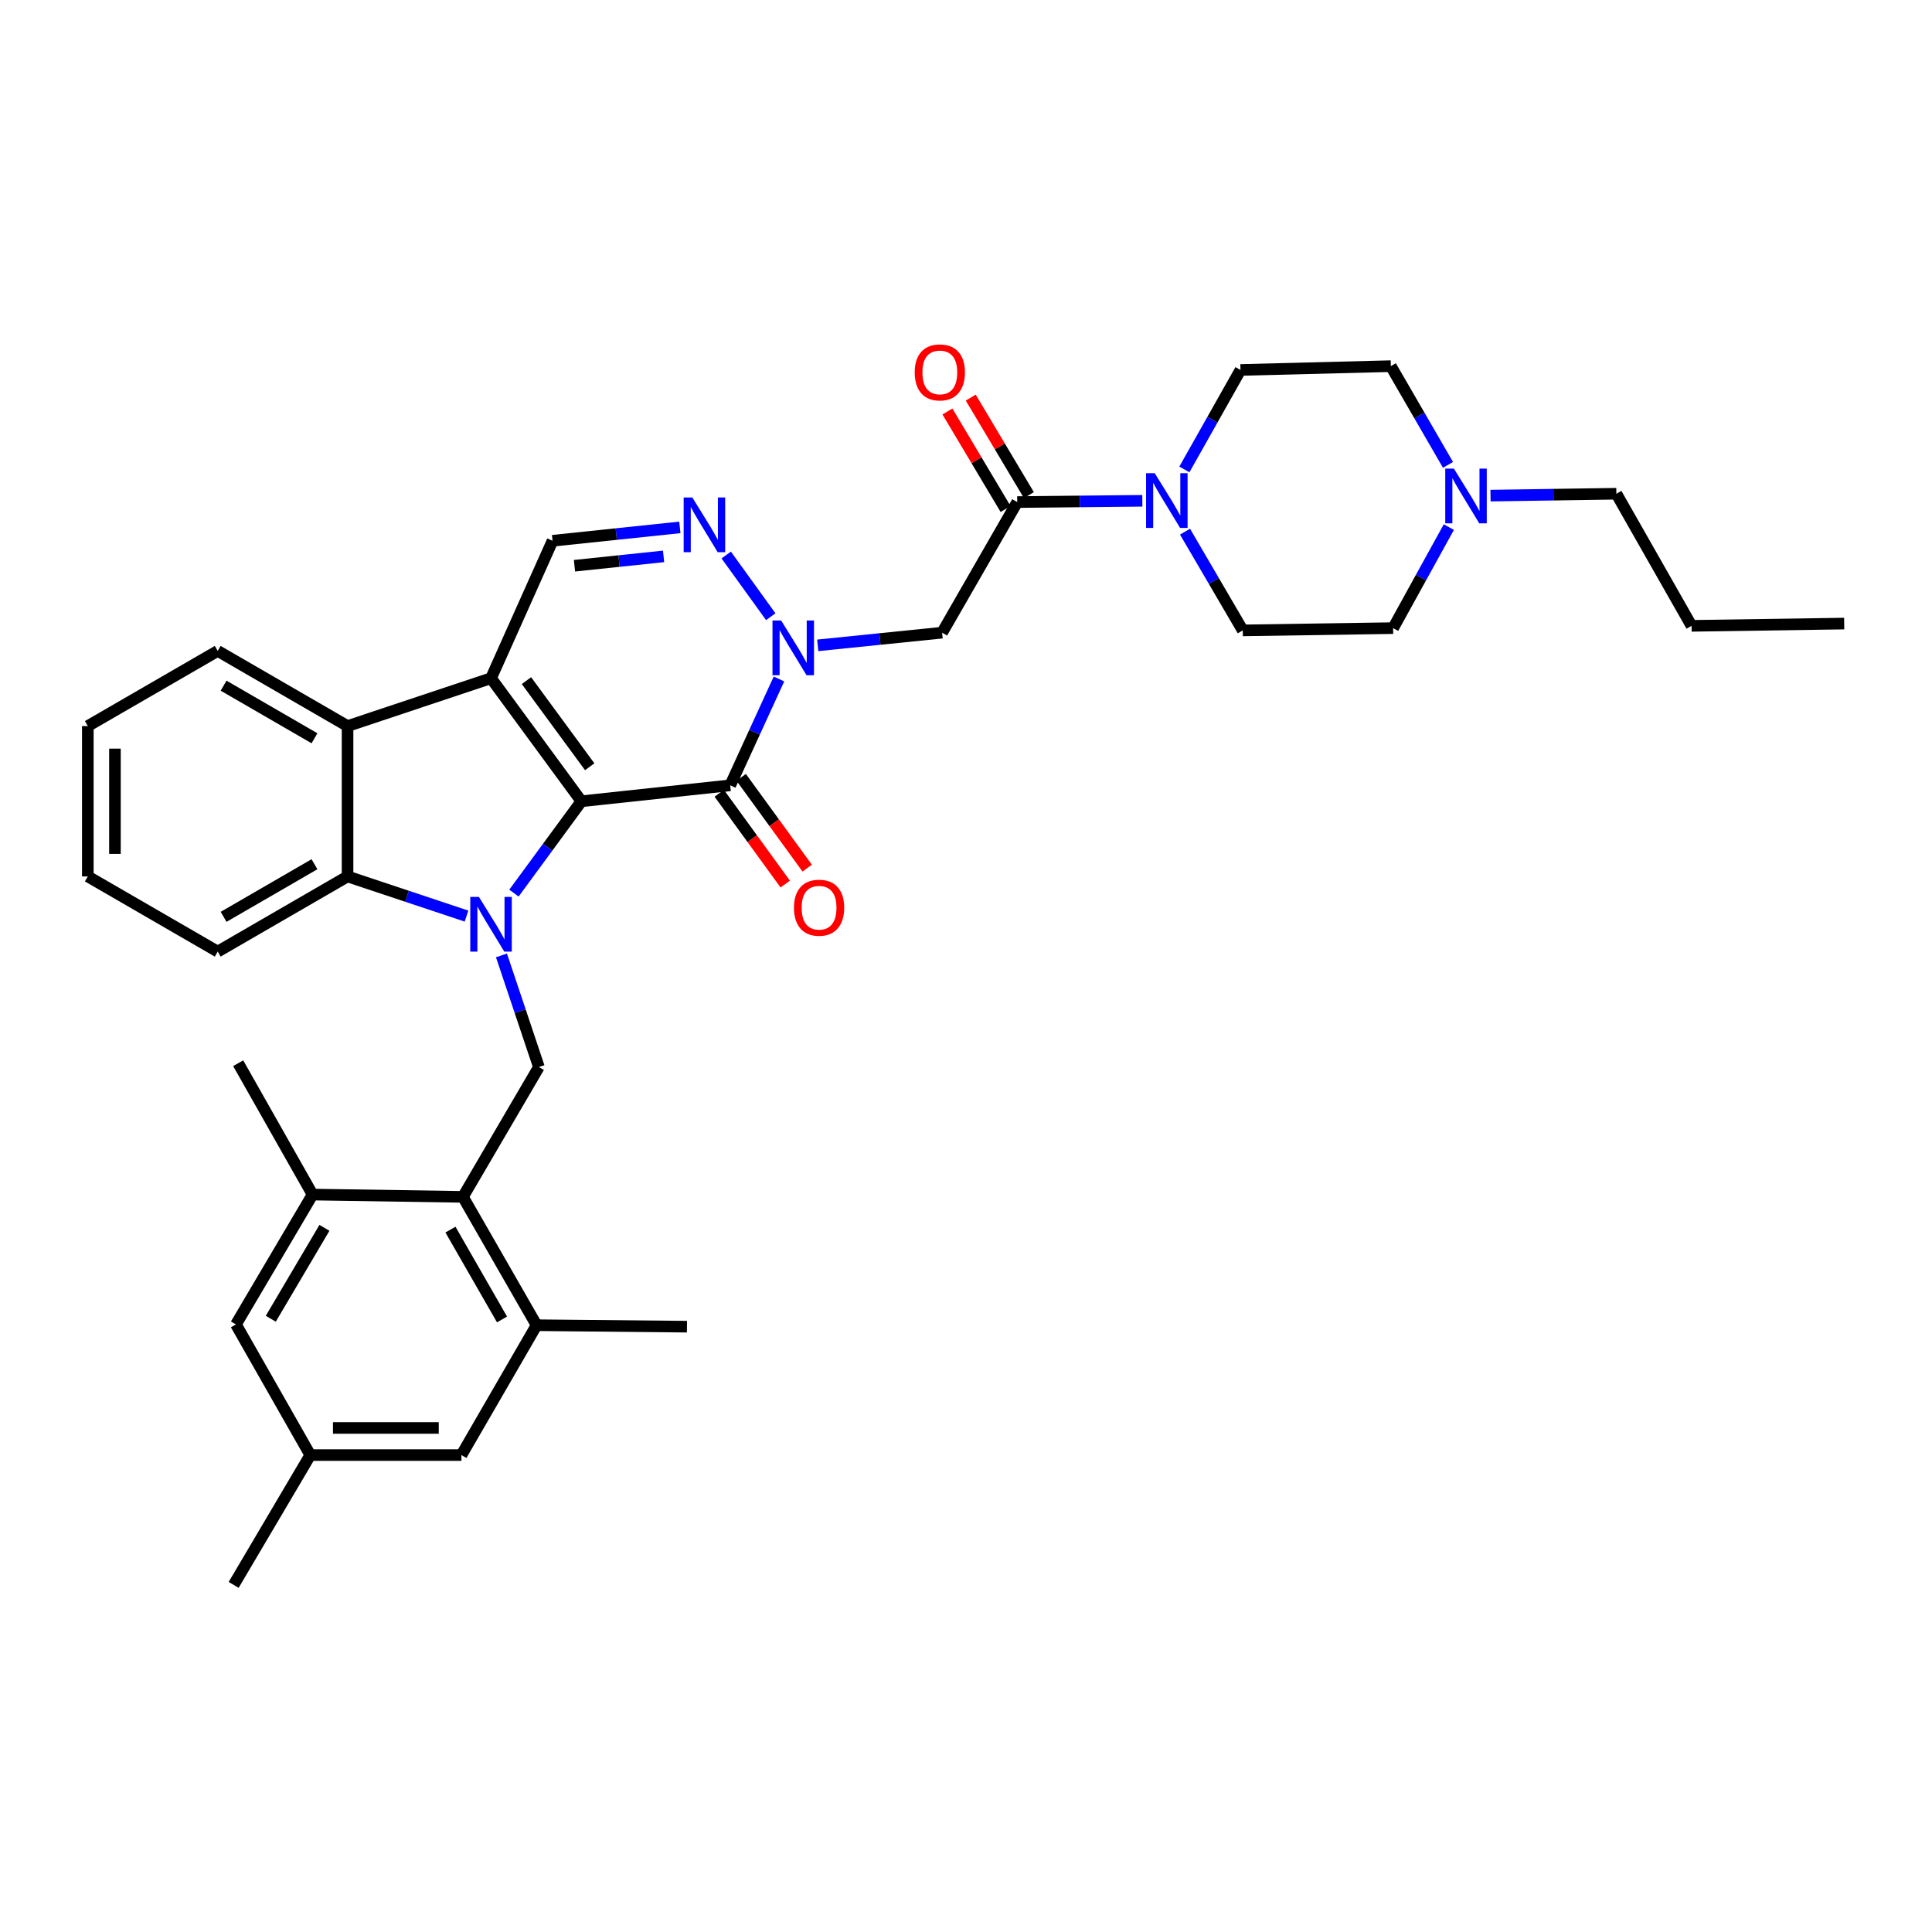 <?xml version='1.0' encoding='iso-8859-1'?>
<svg version='1.1' baseProfile='full'
              xmlns='http://www.w3.org/2000/svg'
                      xmlns:rdkit='http://www.rdkit.org/xml'
                      xmlns:xlink='http://www.w3.org/1999/xlink'
                  xml:space='preserve'
width='1000px' height='1000px' viewBox='0 0 1000 1000'>
<!-- END OF HEADER -->
<rect style='opacity:1.0;fill:#FFFFFF;stroke:none' width='1000' height='1000' x='0' y='0'> </rect>
<path class='bond-0' d='M 300.935,414.733 L 283.474,438.504' style='fill:none;fill-rule:evenodd;stroke:#000000;stroke-width:6px;stroke-linecap:butt;stroke-linejoin:miter;stroke-opacity:1' />
<path class='bond-0' d='M 283.474,438.504 L 266.012,462.275' style='fill:none;fill-rule:evenodd;stroke:#0000FF;stroke-width:6px;stroke-linecap:butt;stroke-linejoin:miter;stroke-opacity:1' />
<path class='bond-1' d='M 300.935,414.733 L 254.16,351.049' style='fill:none;fill-rule:evenodd;stroke:#000000;stroke-width:6px;stroke-linecap:butt;stroke-linejoin:miter;stroke-opacity:1' />
<path class='bond-1' d='M 305.234,396.87 L 272.492,352.29' style='fill:none;fill-rule:evenodd;stroke:#000000;stroke-width:6px;stroke-linecap:butt;stroke-linejoin:miter;stroke-opacity:1' />
<path class='bond-2' d='M 300.935,414.733 L 377.965,406.481' style='fill:none;fill-rule:evenodd;stroke:#000000;stroke-width:6px;stroke-linecap:butt;stroke-linejoin:miter;stroke-opacity:1' />
<path class='bond-5' d='M 241.463,474.175 L 210.677,463.907' style='fill:none;fill-rule:evenodd;stroke:#0000FF;stroke-width:6px;stroke-linecap:butt;stroke-linejoin:miter;stroke-opacity:1' />
<path class='bond-5' d='M 210.677,463.907 L 179.891,453.639' style='fill:none;fill-rule:evenodd;stroke:#000000;stroke-width:6px;stroke-linecap:butt;stroke-linejoin:miter;stroke-opacity:1' />
<path class='bond-10' d='M 259.561,494.519 L 269.247,523.404' style='fill:none;fill-rule:evenodd;stroke:#0000FF;stroke-width:6px;stroke-linecap:butt;stroke-linejoin:miter;stroke-opacity:1' />
<path class='bond-10' d='M 269.247,523.404 L 278.932,552.29' style='fill:none;fill-rule:evenodd;stroke:#000000;stroke-width:6px;stroke-linecap:butt;stroke-linejoin:miter;stroke-opacity:1' />
<path class='bond-6' d='M 254.16,351.049 L 179.891,375.813' style='fill:none;fill-rule:evenodd;stroke:#000000;stroke-width:6px;stroke-linecap:butt;stroke-linejoin:miter;stroke-opacity:1' />
<path class='bond-8' d='M 254.16,351.049 L 285.999,279.899' style='fill:none;fill-rule:evenodd;stroke:#000000;stroke-width:6px;stroke-linecap:butt;stroke-linejoin:miter;stroke-opacity:1' />
<path class='bond-3' d='M 377.965,406.481 L 390.581,378.961' style='fill:none;fill-rule:evenodd;stroke:#000000;stroke-width:6px;stroke-linecap:butt;stroke-linejoin:miter;stroke-opacity:1' />
<path class='bond-3' d='M 390.581,378.961 L 403.196,351.441' style='fill:none;fill-rule:evenodd;stroke:#0000FF;stroke-width:6px;stroke-linecap:butt;stroke-linejoin:miter;stroke-opacity:1' />
<path class='bond-16' d='M 372.287,410.609 L 389.365,434.103' style='fill:none;fill-rule:evenodd;stroke:#000000;stroke-width:6px;stroke-linecap:butt;stroke-linejoin:miter;stroke-opacity:1' />
<path class='bond-16' d='M 389.365,434.103 L 406.444,457.597' style='fill:none;fill-rule:evenodd;stroke:#FF0000;stroke-width:6px;stroke-linecap:butt;stroke-linejoin:miter;stroke-opacity:1' />
<path class='bond-16' d='M 383.643,402.354 L 400.722,425.848' style='fill:none;fill-rule:evenodd;stroke:#000000;stroke-width:6px;stroke-linecap:butt;stroke-linejoin:miter;stroke-opacity:1' />
<path class='bond-16' d='M 400.722,425.848 L 417.8,449.342' style='fill:none;fill-rule:evenodd;stroke:#FF0000;stroke-width:6px;stroke-linecap:butt;stroke-linejoin:miter;stroke-opacity:1' />
<path class='bond-4' d='M 398.941,319.201 L 375.888,287.274' style='fill:none;fill-rule:evenodd;stroke:#0000FF;stroke-width:6px;stroke-linecap:butt;stroke-linejoin:miter;stroke-opacity:1' />
<path class='bond-7' d='M 423.26,334.032 L 455.445,330.751' style='fill:none;fill-rule:evenodd;stroke:#0000FF;stroke-width:6px;stroke-linecap:butt;stroke-linejoin:miter;stroke-opacity:1' />
<path class='bond-7' d='M 455.445,330.751 L 487.63,327.47' style='fill:none;fill-rule:evenodd;stroke:#000000;stroke-width:6px;stroke-linecap:butt;stroke-linejoin:miter;stroke-opacity:1' />
<path class='bond-35' d='M 351.888,272.982 L 318.943,276.441' style='fill:none;fill-rule:evenodd;stroke:#0000FF;stroke-width:6px;stroke-linecap:butt;stroke-linejoin:miter;stroke-opacity:1' />
<path class='bond-35' d='M 318.943,276.441 L 285.999,279.899' style='fill:none;fill-rule:evenodd;stroke:#000000;stroke-width:6px;stroke-linecap:butt;stroke-linejoin:miter;stroke-opacity:1' />
<path class='bond-35' d='M 343.471,287.983 L 320.409,290.404' style='fill:none;fill-rule:evenodd;stroke:#0000FF;stroke-width:6px;stroke-linecap:butt;stroke-linejoin:miter;stroke-opacity:1' />
<path class='bond-35' d='M 320.409,290.404 L 297.348,292.825' style='fill:none;fill-rule:evenodd;stroke:#000000;stroke-width:6px;stroke-linecap:butt;stroke-linejoin:miter;stroke-opacity:1' />
<path class='bond-25' d='M 179.891,453.639 L 112.688,492.544' style='fill:none;fill-rule:evenodd;stroke:#000000;stroke-width:6px;stroke-linecap:butt;stroke-linejoin:miter;stroke-opacity:1' />
<path class='bond-25' d='M 162.776,447.324 L 115.735,474.558' style='fill:none;fill-rule:evenodd;stroke:#000000;stroke-width:6px;stroke-linecap:butt;stroke-linejoin:miter;stroke-opacity:1' />
<path class='bond-36' d='M 179.891,453.639 L 179.891,375.813' style='fill:none;fill-rule:evenodd;stroke:#000000;stroke-width:6px;stroke-linecap:butt;stroke-linejoin:miter;stroke-opacity:1' />
<path class='bond-26' d='M 179.891,375.813 L 112.688,336.915' style='fill:none;fill-rule:evenodd;stroke:#000000;stroke-width:6px;stroke-linecap:butt;stroke-linejoin:miter;stroke-opacity:1' />
<path class='bond-26' d='M 162.777,382.129 L 115.736,354.901' style='fill:none;fill-rule:evenodd;stroke:#000000;stroke-width:6px;stroke-linecap:butt;stroke-linejoin:miter;stroke-opacity:1' />
<path class='bond-9' d='M 487.63,327.47 L 526.519,259.87' style='fill:none;fill-rule:evenodd;stroke:#000000;stroke-width:6px;stroke-linecap:butt;stroke-linejoin:miter;stroke-opacity:1' />
<path class='bond-12' d='M 526.519,259.87 L 558.895,259.54' style='fill:none;fill-rule:evenodd;stroke:#000000;stroke-width:6px;stroke-linecap:butt;stroke-linejoin:miter;stroke-opacity:1' />
<path class='bond-12' d='M 558.895,259.54 L 591.271,259.211' style='fill:none;fill-rule:evenodd;stroke:#0000FF;stroke-width:6px;stroke-linecap:butt;stroke-linejoin:miter;stroke-opacity:1' />
<path class='bond-19' d='M 532.548,256.274 L 517.498,231.035' style='fill:none;fill-rule:evenodd;stroke:#000000;stroke-width:6px;stroke-linecap:butt;stroke-linejoin:miter;stroke-opacity:1' />
<path class='bond-19' d='M 517.498,231.035 L 502.449,205.796' style='fill:none;fill-rule:evenodd;stroke:#FF0000;stroke-width:6px;stroke-linecap:butt;stroke-linejoin:miter;stroke-opacity:1' />
<path class='bond-19' d='M 520.49,263.465 L 505.44,238.225' style='fill:none;fill-rule:evenodd;stroke:#000000;stroke-width:6px;stroke-linecap:butt;stroke-linejoin:miter;stroke-opacity:1' />
<path class='bond-19' d='M 505.44,238.225 L 490.39,212.986' style='fill:none;fill-rule:evenodd;stroke:#FF0000;stroke-width:6px;stroke-linecap:butt;stroke-linejoin:miter;stroke-opacity:1' />
<path class='bond-11' d='M 278.932,552.29 L 239.613,619.492' style='fill:none;fill-rule:evenodd;stroke:#000000;stroke-width:6px;stroke-linecap:butt;stroke-linejoin:miter;stroke-opacity:1' />
<path class='bond-13' d='M 239.613,619.492 L 277.739,685.923' style='fill:none;fill-rule:evenodd;stroke:#000000;stroke-width:6px;stroke-linecap:butt;stroke-linejoin:miter;stroke-opacity:1' />
<path class='bond-13' d='M 233.156,636.445 L 259.843,682.946' style='fill:none;fill-rule:evenodd;stroke:#000000;stroke-width:6px;stroke-linecap:butt;stroke-linejoin:miter;stroke-opacity:1' />
<path class='bond-14' d='M 239.613,619.492 L 161.788,618.307' style='fill:none;fill-rule:evenodd;stroke:#000000;stroke-width:6px;stroke-linecap:butt;stroke-linejoin:miter;stroke-opacity:1' />
<path class='bond-20' d='M 613.366,275.188 L 628.308,300.74' style='fill:none;fill-rule:evenodd;stroke:#0000FF;stroke-width:6px;stroke-linecap:butt;stroke-linejoin:miter;stroke-opacity:1' />
<path class='bond-20' d='M 628.308,300.74 L 643.25,326.292' style='fill:none;fill-rule:evenodd;stroke:#000000;stroke-width:6px;stroke-linecap:butt;stroke-linejoin:miter;stroke-opacity:1' />
<path class='bond-21' d='M 613.028,242.982 L 627.55,217.236' style='fill:none;fill-rule:evenodd;stroke:#0000FF;stroke-width:6px;stroke-linecap:butt;stroke-linejoin:miter;stroke-opacity:1' />
<path class='bond-21' d='M 627.55,217.236 L 642.072,191.489' style='fill:none;fill-rule:evenodd;stroke:#000000;stroke-width:6px;stroke-linecap:butt;stroke-linejoin:miter;stroke-opacity:1' />
<path class='bond-17' d='M 277.739,685.923 L 238.834,753.141' style='fill:none;fill-rule:evenodd;stroke:#000000;stroke-width:6px;stroke-linecap:butt;stroke-linejoin:miter;stroke-opacity:1' />
<path class='bond-28' d='M 277.739,685.923 L 355.572,686.687' style='fill:none;fill-rule:evenodd;stroke:#000000;stroke-width:6px;stroke-linecap:butt;stroke-linejoin:miter;stroke-opacity:1' />
<path class='bond-18' d='M 161.788,618.307 L 122.118,685.525' style='fill:none;fill-rule:evenodd;stroke:#000000;stroke-width:6px;stroke-linecap:butt;stroke-linejoin:miter;stroke-opacity:1' />
<path class='bond-18' d='M 167.928,635.525 L 140.16,682.578' style='fill:none;fill-rule:evenodd;stroke:#000000;stroke-width:6px;stroke-linecap:butt;stroke-linejoin:miter;stroke-opacity:1' />
<path class='bond-29' d='M 161.788,618.307 L 123.28,550.316' style='fill:none;fill-rule:evenodd;stroke:#000000;stroke-width:6px;stroke-linecap:butt;stroke-linejoin:miter;stroke-opacity:1' />
<path class='bond-15' d='M 749.482,240.617 L 734.69,215.067' style='fill:none;fill-rule:evenodd;stroke:#0000FF;stroke-width:6px;stroke-linecap:butt;stroke-linejoin:miter;stroke-opacity:1' />
<path class='bond-15' d='M 734.69,215.067 L 719.898,189.516' style='fill:none;fill-rule:evenodd;stroke:#000000;stroke-width:6px;stroke-linecap:butt;stroke-linejoin:miter;stroke-opacity:1' />
<path class='bond-27' d='M 771.489,256.529 L 804.059,256.043' style='fill:none;fill-rule:evenodd;stroke:#0000FF;stroke-width:6px;stroke-linecap:butt;stroke-linejoin:miter;stroke-opacity:1' />
<path class='bond-27' d='M 804.059,256.043 L 836.629,255.556' style='fill:none;fill-rule:evenodd;stroke:#000000;stroke-width:6px;stroke-linecap:butt;stroke-linejoin:miter;stroke-opacity:1' />
<path class='bond-39' d='M 749.915,272.831 L 735.496,298.973' style='fill:none;fill-rule:evenodd;stroke:#0000FF;stroke-width:6px;stroke-linecap:butt;stroke-linejoin:miter;stroke-opacity:1' />
<path class='bond-39' d='M 735.496,298.973 L 721.076,325.114' style='fill:none;fill-rule:evenodd;stroke:#000000;stroke-width:6px;stroke-linecap:butt;stroke-linejoin:miter;stroke-opacity:1' />
<path class='bond-38' d='M 238.834,753.141 L 160.61,753.141' style='fill:none;fill-rule:evenodd;stroke:#000000;stroke-width:6px;stroke-linecap:butt;stroke-linejoin:miter;stroke-opacity:1' />
<path class='bond-38' d='M 227.1,739.101 L 172.343,739.101' style='fill:none;fill-rule:evenodd;stroke:#000000;stroke-width:6px;stroke-linecap:butt;stroke-linejoin:miter;stroke-opacity:1' />
<path class='bond-22' d='M 122.118,685.525 L 160.61,753.141' style='fill:none;fill-rule:evenodd;stroke:#000000;stroke-width:6px;stroke-linecap:butt;stroke-linejoin:miter;stroke-opacity:1' />
<path class='bond-24' d='M 643.25,326.292 L 721.076,325.114' style='fill:none;fill-rule:evenodd;stroke:#000000;stroke-width:6px;stroke-linecap:butt;stroke-linejoin:miter;stroke-opacity:1' />
<path class='bond-23' d='M 642.072,191.489 L 719.898,189.516' style='fill:none;fill-rule:evenodd;stroke:#000000;stroke-width:6px;stroke-linecap:butt;stroke-linejoin:miter;stroke-opacity:1' />
<path class='bond-30' d='M 160.61,753.141 L 120.94,820.343' style='fill:none;fill-rule:evenodd;stroke:#000000;stroke-width:6px;stroke-linecap:butt;stroke-linejoin:miter;stroke-opacity:1' />
<path class='bond-32' d='M 112.688,492.544 L 45.455,453.639' style='fill:none;fill-rule:evenodd;stroke:#000000;stroke-width:6px;stroke-linecap:butt;stroke-linejoin:miter;stroke-opacity:1' />
<path class='bond-33' d='M 112.688,336.915 L 45.455,375.813' style='fill:none;fill-rule:evenodd;stroke:#000000;stroke-width:6px;stroke-linecap:butt;stroke-linejoin:miter;stroke-opacity:1' />
<path class='bond-31' d='M 836.629,255.556 L 875.542,323.937' style='fill:none;fill-rule:evenodd;stroke:#000000;stroke-width:6px;stroke-linecap:butt;stroke-linejoin:miter;stroke-opacity:1' />
<path class='bond-34' d='M 875.542,323.937 L 954.545,322.759' style='fill:none;fill-rule:evenodd;stroke:#000000;stroke-width:6px;stroke-linecap:butt;stroke-linejoin:miter;stroke-opacity:1' />
<path class='bond-37' d='M 45.455,453.639 L 45.455,375.813' style='fill:none;fill-rule:evenodd;stroke:#000000;stroke-width:6px;stroke-linecap:butt;stroke-linejoin:miter;stroke-opacity:1' />
<path class='bond-37' d='M 59.494,441.965 L 59.494,387.487' style='fill:none;fill-rule:evenodd;stroke:#000000;stroke-width:6px;stroke-linecap:butt;stroke-linejoin:miter;stroke-opacity:1' />
<path  class='atom-1' d='M 247.9 464.251
L 257.18 479.251
Q 258.1 480.731, 259.58 483.411
Q 261.06 486.091, 261.14 486.251
L 261.14 464.251
L 264.9 464.251
L 264.9 492.571
L 261.02 492.571
L 251.06 476.171
Q 249.9 474.251, 248.66 472.051
Q 247.46 469.851, 247.1 469.171
L 247.1 492.571
L 243.42 492.571
L 243.42 464.251
L 247.9 464.251
' fill='#0000FF'/>
<path  class='atom-4' d='M 404.324 321.164
L 413.604 336.164
Q 414.524 337.644, 416.004 340.324
Q 417.484 343.004, 417.564 343.164
L 417.564 321.164
L 421.324 321.164
L 421.324 349.484
L 417.444 349.484
L 407.484 333.084
Q 406.324 331.164, 405.084 328.964
Q 403.884 326.764, 403.524 326.084
L 403.524 349.484
L 399.844 349.484
L 399.844 321.164
L 404.324 321.164
' fill='#0000FF'/>
<path  class='atom-5' d='M 358.344 257.487
L 367.624 272.487
Q 368.544 273.967, 370.024 276.647
Q 371.504 279.327, 371.584 279.487
L 371.584 257.487
L 375.344 257.487
L 375.344 285.807
L 371.464 285.807
L 361.504 269.407
Q 360.344 267.487, 359.104 265.287
Q 357.904 263.087, 357.544 262.407
L 357.544 285.807
L 353.864 285.807
L 353.864 257.487
L 358.344 257.487
' fill='#0000FF'/>
<path  class='atom-13' d='M 597.687 244.922
L 606.967 259.922
Q 607.887 261.402, 609.367 264.082
Q 610.847 266.762, 610.927 266.922
L 610.927 244.922
L 614.687 244.922
L 614.687 273.242
L 610.807 273.242
L 600.847 256.842
Q 599.687 254.922, 598.447 252.722
Q 597.247 250.522, 596.887 249.842
L 596.887 273.242
L 593.207 273.242
L 593.207 244.922
L 597.687 244.922
' fill='#0000FF'/>
<path  class='atom-16' d='M 752.543 242.559
L 761.823 257.559
Q 762.743 259.039, 764.223 261.719
Q 765.703 264.399, 765.783 264.559
L 765.783 242.559
L 769.543 242.559
L 769.543 270.879
L 765.663 270.879
L 755.703 254.479
Q 754.543 252.559, 753.303 250.359
Q 752.103 248.159, 751.743 247.479
L 751.743 270.879
L 748.063 270.879
L 748.063 242.559
L 752.543 242.559
' fill='#0000FF'/>
<path  class='atom-17' d='M 410.953 469.825
Q 410.953 463.025, 414.313 459.225
Q 417.673 455.425, 423.953 455.425
Q 430.233 455.425, 433.593 459.225
Q 436.953 463.025, 436.953 469.825
Q 436.953 476.705, 433.553 480.625
Q 430.153 484.505, 423.953 484.505
Q 417.713 484.505, 414.313 480.625
Q 410.953 476.745, 410.953 469.825
M 423.953 481.305
Q 428.273 481.305, 430.593 478.425
Q 432.953 475.505, 432.953 469.825
Q 432.953 464.265, 430.593 461.465
Q 428.273 458.625, 423.953 458.625
Q 419.633 458.625, 417.273 461.425
Q 414.953 464.225, 414.953 469.825
Q 414.953 475.545, 417.273 478.425
Q 419.633 481.305, 423.953 481.305
' fill='#FF0000'/>
<path  class='atom-20' d='M 473.452 192.755
Q 473.452 185.955, 476.812 182.155
Q 480.172 178.355, 486.452 178.355
Q 492.732 178.355, 496.092 182.155
Q 499.452 185.955, 499.452 192.755
Q 499.452 199.635, 496.052 203.555
Q 492.652 207.435, 486.452 207.435
Q 480.212 207.435, 476.812 203.555
Q 473.452 199.675, 473.452 192.755
M 486.452 204.235
Q 490.772 204.235, 493.092 201.355
Q 495.452 198.435, 495.452 192.755
Q 495.452 187.195, 493.092 184.395
Q 490.772 181.555, 486.452 181.555
Q 482.132 181.555, 479.772 184.355
Q 477.452 187.155, 477.452 192.755
Q 477.452 198.475, 479.772 201.355
Q 482.132 204.235, 486.452 204.235
' fill='#FF0000'/>
</svg>
